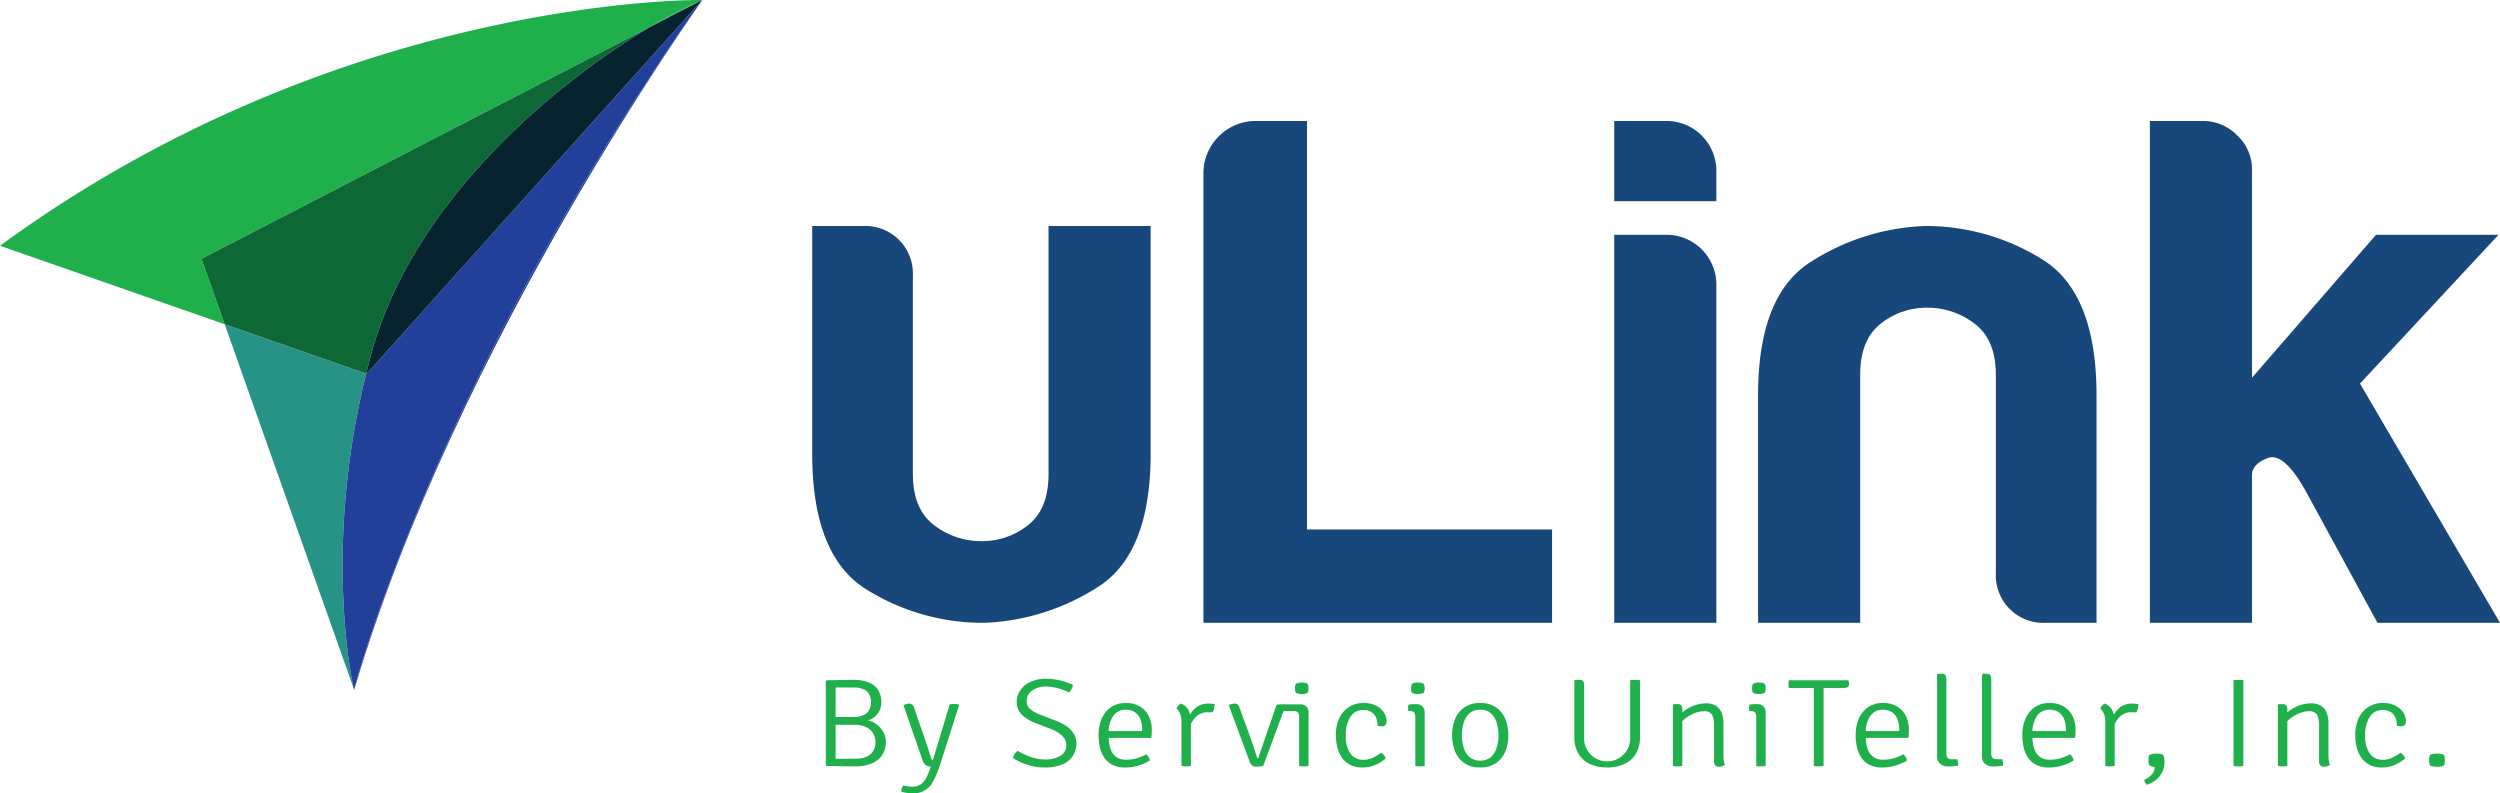 <svg xmlns:xlink="http://www.w3.org/1999/xlink" xmlns="http://www.w3.org/2000/svg" viewBox="0 0 318.87 101.187" width="318.87" height="101.187"><defs><style>.cls-1{isolation:isolate;}.cls-2{fill:#17477b;}.cls-3{fill:#279386;}.cls-4{fill:#224099;}.cls-5,.cls-9{fill:#1fb04b;}.cls-5,.cls-8{mix-blend-mode:multiply;}.cls-6{fill:#0d6835;}.cls-7{fill:#072330;}</style></defs><g class="cls-1"><g id="Layer_2" data-name="Layer 2"><g id="Layer_2-2" data-name="Layer 2"><path class="cls-2" d="M153.494,79.441V22.132a6.677,6.677,0,0,1,6.697-6.702h6.514V67.531h31.259v11.91Z"></path><path class="cls-2" d="M205.892,15.43h6.7a6.358,6.358,0,0,1,6.326,6.329V25.666H205.892Zm0,14.515h6.7a6.355,6.355,0,0,1,6.326,6.327V79.441H205.892Z"></path><path class="cls-2" d="M267.407,79.441h-6.515a6.061,6.061,0,0,1-6.326-6.327V47.808q0-4.466-2.696-6.511A9.769,9.769,0,0,0,245.82,39.25a9.377,9.377,0,0,0-5.952,2.047q-2.606,2.047-2.606,6.511V79.441H224.239V50.413q0-12.652,6.604-16.933a28.896,28.896,0,0,1,14.609-4.652,28.016,28.016,0,0,1,15.07,4.28q6.882,4.283,6.886,17.304Z"></path><path class="cls-2" d="M103.595,28.829h6.514a6.062,6.062,0,0,1,6.326,6.327V60.462q0,4.466,2.696,6.511a9.767,9.767,0,0,0,6.048,2.047,9.386,9.386,0,0,0,5.955-2.047q2.606-2.047,2.606-6.511V28.829h13.023V57.856q0,12.652-6.604,16.933A28.897,28.897,0,0,1,125.55,79.441,28.018,28.018,0,0,1,110.48,75.16q-6.883-4.283-6.886-17.304Z"></path><path class="cls-2" d="M287.238,29.945V48.181L303.056,29.945h15.63L301.012,48.923,318.87,79.441h-15.626l-9.121-16.745q-2.796-5.026-4.839-4.282-2.05.747-2.047,2.234V79.441H274.215V15.43h6.697a6.106,6.106,0,0,1,4.468,1.863,5.889,5.889,0,0,1,1.858,4.279Z"></path><path class="cls-3" d="M46.698,47.656l-18.04-6.3L45.106,87.797C44.629,85.605,41.395,69.153,46.698,47.656Z"></path><path class="cls-3" d="M89.541.035l.023-.033L89.531.04Z"></path><path class="cls-4" d="M45.106,87.797c.036.165.058.256.058.256C58.098,43.927,89.578.02,89.578.02l-.036.015c-34.323,48.881-44.38,87.917-44.38,87.917Z"></path><path class="cls-4" d="M46.771,47.681l-.073-.026c-5.303,21.498-2.07,37.949-1.592,40.142l.055.155S55.218,48.917,89.541.035l-.01.004Z"></path><path class="cls-5" d="M82.854,3.47A53.194,53.194,0,0,1,89.309.134l.255-.132-.001.001.001-.002S43.79-.708,0,31.349L28.657,41.356,25.7,33.005Z"></path><path class="cls-5" d="M89.309.134c.072-.03.151-.065.221-.094l.033-.037.001-.001Z"></path><path class="cls-6" d="M47.367,45.074C52.789,25.297,71.278,10.34,82.854,3.47L25.7,33.005l2.958,8.35,18.041,6.3C46.909,46.802,47.129,45.943,47.367,45.074Z"></path><path class="cls-5" d="M82.854,3.47,89.309.134A53.194,53.194,0,0,0,82.854,3.47Z"></path><path class="cls-7" d="M89.531.04c-.07.028-.149.064-.221.094L82.854,3.47C71.278,10.34,52.789,25.297,47.367,45.074c-.238.869-.459,1.728-.669,2.582l.073.026Z"></path><g class="cls-8"><path class="cls-9" d="M105.436,86.766q.904-.016,1.72-.032t1.633-.016a5.099,5.099,0,0,1,2.128.373,2.399,2.399,0,0,1,1.15,1.024,3.078,3.078,0,0,1,.352,1.484,2.324,2.324,0,0,1-.291,1.148,2.362,2.362,0,0,1-.825.86,2.86,2.86,0,0,1-1.264.408v-.224a2.907,2.907,0,0,1,1.407.368,3.092,3.092,0,0,1,1.111,1.02,2.654,2.654,0,0,1,.434,1.508,3.062,3.062,0,0,1-.369,1.445A2.81,2.81,0,0,1,111.376,97.29a5.246,5.246,0,0,1-2.397.456q-1.077,0-1.858-.02t-1.685-.028l-.104-.096v-10.74Zm1.146,10.02q.625,0,1.26-.008t1.259-.008a3.543,3.543,0,0,0,1.324-.208,1.917,1.917,0,0,0,.777-.537,1.843,1.843,0,0,0,.369-.704,2.785,2.785,0,0,0,.1-.712,2.234,2.234,0,0,0-.234-.936,2.028,2.028,0,0,0-.829-.864,3.259,3.259,0,0,0-1.681-.36h-2.865V91.456h2.709a2.94,2.94,0,0,0,1.468-.296,1.536,1.536,0,0,0,.682-.732,2.271,2.271,0,0,0,.178-.86,2.42,2.42,0,0,0-.165-.872,1.425,1.425,0,0,0-.651-.716,2.96,2.96,0,0,0-1.459-.284q-.442,0-1.099-.004-.655-.004-1.142-.012Z"></path><path class="cls-9" d="M119.94,97.426a13.223,13.223,0,0,1-.86,2.129,2.779,2.779,0,0,1-2.753,1.632,4.489,4.489,0,0,1-.742-.068,4.819,4.819,0,0,1-.63-.14,1.124,1.124,0,0,1,.078-.44,1.175,1.175,0,0,1,.2-.36,3.566,3.566,0,0,0,.499.108,3.885,3.885,0,0,0,.612.052,1.888,1.888,0,0,0,1.103-.296,2.232,2.232,0,0,0,.704-.84,9.206,9.206,0,0,0,.52-1.28l.053-.16a1.299,1.299,0,0,1-.656-.18,1.162,1.162,0,0,1-.386-.588l-2.449-7.059a4.033,4.033,0,0,1,.403-.144,1.154,1.154,0,0,1,.309-.048.666.666,0,0,1,.373.108.778.778,0,0,1,.27.42l1.407,4.065q.146.432.295.888t.282.876c.09.28.169.53.239.749a.168.168,0,0,0,.173.112l2.154-7.122a2.674,2.674,0,0,1,.282-.036c.102-.008.198-.012.291-.012a2.523,2.523,0,0,1,.325.02,1.346,1.346,0,0,1,.265.06l.035.048Z"></path><path class="cls-9" d="M129.213,96.69a1.129,1.129,0,0,1,.204-.524,1.544,1.544,0,0,1,.387-.404,7.814,7.814,0,0,0,1.69.796,5.574,5.574,0,0,0,1.784.308,3.636,3.636,0,0,0,1.984-.476,1.486,1.486,0,0,0,.742-1.316,1.621,1.621,0,0,0-.556-1.26,4.322,4.322,0,0,0-1.337-.805l-2.102-.816a4.653,4.653,0,0,1-1.715-1.08,2.232,2.232,0,0,1-.612-1.593,2.575,2.575,0,0,1,.451-1.464,3.159,3.159,0,0,1,1.29-1.077,4.55,4.55,0,0,1,1.992-.404,7.266,7.266,0,0,1,1.867.232,10.142,10.142,0,0,1,1.555.536,1.14,1.14,0,0,1-.139.52,1.246,1.246,0,0,1-.365.441,8.294,8.294,0,0,0-1.45-.532,5.501,5.501,0,0,0-1.415-.204,3.013,3.013,0,0,0-1.811.512,1.583,1.583,0,0,0-.708,1.344,1.276,1.276,0,0,0,.517,1.069,4.807,4.807,0,0,0,1.203.66l2.032.784a6.33,6.33,0,0,1,1.268.648,3.34,3.34,0,0,1,.955.944,2.283,2.283,0,0,1,.365,1.288,2.887,2.887,0,0,1-.44,1.581A2.935,2.935,0,0,1,135.51,97.49a5.667,5.667,0,0,1-2.284.4,7.124,7.124,0,0,1-2.149-.332A7.337,7.337,0,0,1,129.213,96.69Z"></path><path class="cls-9" d="M140.851,94.113v-.864h4.828v-.224a3.583,3.583,0,0,0-.209-1.248,1.91,1.91,0,0,0-.673-.908,2.016,2.016,0,0,0-1.22-.34,1.834,1.834,0,0,0-1.611.82,3.76,3.76,0,0,0-.56,2.157v.353a5.316,5.316,0,0,0,.213,1.577,2.116,2.116,0,0,0,.707,1.076,2.143,2.143,0,0,0,1.355.388,4.455,4.455,0,0,0,1.333-.196,7.373,7.373,0,0,0,1.202-.492,1.274,1.274,0,0,1,.3.373,1.231,1.231,0,0,1,.152.412,6.061,6.061,0,0,1-3.144.896,3.564,3.564,0,0,1-1.62-.332,2.723,2.723,0,0,1-1.047-.908,3.933,3.933,0,0,1-.564-1.321,6.907,6.907,0,0,1-.173-1.568,5.168,5.168,0,0,1,.408-2.109,3.375,3.375,0,0,1,1.181-1.457,3.215,3.215,0,0,1,1.867-.532,3.432,3.432,0,0,1,1.853.464,2.916,2.916,0,0,1,1.112,1.24,3.957,3.957,0,0,1,.369,1.721c0,.192-.005.363-.014.512s-.027.32-.056.512Z"></path><path class="cls-9" d="M150.071,90.367a1.11,1.11,0,0,1,.204-.344,1.097,1.097,0,0,1,.335-.28,1.649,1.649,0,0,1,.955.788,3.051,3.051,0,0,1,.33,1.357v5.81a3.009,3.009,0,0,1-.591.048,3.111,3.111,0,0,1-.607-.048V92a2.339,2.339,0,0,0-.195-1.004A2.024,2.024,0,0,0,150.071,90.367Zm4.847-.56a2.643,2.643,0,0,1-.061.552,1.301,1.301,0,0,1-.217.504,2.538,2.538,0,0,0-.291-.016h-.3a2.089,2.089,0,0,0-1.016.232,2.29,2.29,0,0,0-.708.588,3.338,3.338,0,0,0-.447.732,4.701,4.701,0,0,0-.243.672l-.226-.256a3.804,3.804,0,0,1,.152-1.04,3.233,3.233,0,0,1,.481-1,2.498,2.498,0,0,1,.847-.748,2.551,2.551,0,0,1,1.246-.284c.087,0,.198.004.335.012A4.367,4.367,0,0,1,154.918,89.807Z"></path><path class="cls-9" d="M166.902,97.698a3.011,3.011,0,0,1-.591.048,3.123,3.123,0,0,1-.608-.048V91.472a.941.941,0,0,0-.151-.616.741.741,0,0,0-.561-.168h-1.276l-2.597,7.011a2.398,2.398,0,0,1-.421.064c-.153.011-.297.016-.43.016a.977.977,0,0,1-.552-.124,1.402,1.402,0,0,1-.369-.628l-2.623-7.091a2.191,2.191,0,0,1,.426-.156,1.513,1.513,0,0,1,.321-.036.661.661,0,0,1,.356.092.617.617,0,0,1,.234.324l1.407,3.857q.164.456.334.961t.309.936q.138.432.208.68a.16.16,0,0,0,.156.128l2.345-6.818a1.648,1.648,0,0,1,.282-.052c.09-.008.164-.012.222-.012h2.519a.971.971,0,0,1,1.06,1.072Zm-1.737-9.908a1.191,1.191,0,0,1,.122-.576,1.094,1.094,0,0,1,.338-.116,2.072,2.072,0,0,1,.408-.044,2.252,2.252,0,0,1,.408.044.91.91,0,0,1,.339.116.975.975,0,0,1,.087.264,1.401,1.401,0,0,1,0,.624.98.98,0,0,1-.087.264.761.761,0,0,1-.33.116,2.396,2.396,0,0,1-.417.044,2.072,2.072,0,0,1-.408-.044,1.107,1.107,0,0,1-.338-.116A1.191,1.191,0,0,1,165.165,87.79Z"></path><path class="cls-9" d="M175.69,92.592a2.367,2.367,0,0,0-.121-.928,1.614,1.614,0,0,0-.573-.789,1.893,1.893,0,0,0-1.164-.316,1.851,1.851,0,0,0-1.567.836,4.152,4.152,0,0,0-.604,2.445,3.686,3.686,0,0,0,.604,2.308,1.993,1.993,0,0,0,1.654.765,2.638,2.638,0,0,0,1.207-.28,8.217,8.217,0,0,0,1.033-.616,1.406,1.406,0,0,1,.36.308,1.007,1.007,0,0,1,.231.412,5.275,5.275,0,0,1-1.337.833,4.11,4.11,0,0,1-1.65.32,3.287,3.287,0,0,1-1.576-.348,2.882,2.882,0,0,1-1.042-.932,4.021,4.021,0,0,1-.573-1.305,6.058,6.058,0,0,1-.178-1.464,4.983,4.983,0,0,1,.495-2.365,3.287,3.287,0,0,1,1.289-1.369,3.408,3.408,0,0,1,1.69-.444,3.691,3.691,0,0,1,1.406.236,2.692,2.692,0,0,1,.921.592,2.328,2.328,0,0,1,.504.74,1.866,1.866,0,0,1,.156.688,1.075,1.075,0,0,1-.113.504q-.113.216-.529.216-.13,0-.252-.012C175.879,92.62,175.789,92.608,175.69,92.592Z"></path><path class="cls-9" d="M181.717,97.698a2.998,2.998,0,0,1-.59.048,3.122,3.122,0,0,1-.608-.048V91.472a.903.903,0,0,0-.151-.608.763.763,0,0,0-.56-.16H179.65a1.748,1.748,0,0,1-.052-.416,1.462,1.462,0,0,1,.013-.204c.009-.061.021-.132.039-.212.191-.026.356-.044.495-.052s.252-.012.339-.012h.139a1.081,1.081,0,0,1,.808.292,1.109,1.109,0,0,1,.286.812Zm-1.736-9.908a1.202,1.202,0,0,1,.121-.576,1.099,1.099,0,0,1,.339-.116,2.065,2.065,0,0,1,.408-.044,2.253,2.253,0,0,1,.408.044.91.91,0,0,1,.339.116,1.008,1.008,0,0,1,.087.264,1.592,1.592,0,0,1,.034.312,1.202,1.202,0,0,1-.121.576.761.761,0,0,1-.33.116,2.395,2.395,0,0,1-.417.044,2.065,2.065,0,0,1-.408-.044,1.113,1.113,0,0,1-.339-.116A1.202,1.202,0,0,1,179.981,87.79Z"></path><path class="cls-9" d="M192.381,93.777a5.273,5.273,0,0,1-.404,2.117,3.274,3.274,0,0,1-1.202,1.464,3.51,3.51,0,0,1-1.989.532,3.45,3.45,0,0,1-1.984-.54,3.311,3.311,0,0,1-1.193-1.473,5.73,5.73,0,0,1,.004-4.213,3.308,3.308,0,0,1,1.203-1.465,3.456,3.456,0,0,1,1.971-.536,3.491,3.491,0,0,1,1.998.54,3.314,3.314,0,0,1,1.198,1.469A5.273,5.273,0,0,1,192.381,93.777Zm-5.923,0a5.453,5.453,0,0,0,.217,1.54,2.644,2.644,0,0,0,.73,1.216,1.974,1.974,0,0,0,1.398.476,1.946,1.946,0,0,0,1.386-.476,2.652,2.652,0,0,0,.725-1.216,5.582,5.582,0,0,0,0-3.081,2.679,2.679,0,0,0-.725-1.229,1.936,1.936,0,0,0-1.386-.48,1.963,1.963,0,0,0-1.398.48,2.67,2.67,0,0,0-.73,1.229A5.506,5.506,0,0,0,186.458,93.777Z"></path><path class="cls-9" d="M209.176,93.985a4.051,4.051,0,0,1-.539,2.173,3.328,3.328,0,0,1-1.489,1.3,5.202,5.202,0,0,1-2.175.432,5.101,5.101,0,0,1-2.149-.432,3.332,3.332,0,0,1-1.48-1.3,4.051,4.051,0,0,1-.539-2.173V86.814l.104-.096h.504q.416,0,.529.189a1.119,1.119,0,0,1,.113.564v6.499a2.942,2.942,0,1,0,5.87,0V86.766a2.324,2.324,0,0,1,.282-.036c.107-.008.216-.012.326-.012.121,0,.237.004.347.012a2.669,2.669,0,0,1,.296.036Z"></path><path class="cls-9" d="M213.935,89.807q.416,0,.529.196a1.166,1.166,0,0,1,.113.572v7.123a3.011,3.011,0,0,1-.591.048,3.112,3.112,0,0,1-.607-.048V89.903l.103-.096Zm5.888,6.402a6.506,6.506,0,0,0,.039.732,2.188,2.188,0,0,0,.152.612,1.055,1.055,0,0,1-.344.172,1.375,1.375,0,0,1-.421.068.573.573,0,0,1-.481-.184.89.89,0,0,1-.144-.552V92.56a2.82,2.82,0,0,0-.265-1.408,1.121,1.121,0,0,0-1.038-.432,3.2,3.2,0,0,0-1.15.232,4.685,4.685,0,0,0-1.12.616,3.108,3.108,0,0,0-.804.848v-1.2a4.193,4.193,0,0,1,1.485-1.085,4.451,4.451,0,0,1,1.867-.42,2.249,2.249,0,0,1,1.311.34,1.893,1.893,0,0,1,.699.904,3.486,3.486,0,0,1,.213,1.236Z"></path><path class="cls-9" d="M225.206,97.698a3,3,0,0,1-.59.048,3.123,3.123,0,0,1-.608-.048V91.472a.904.904,0,0,0-.151-.608.764.764,0,0,0-.561-.16H223.14a1.748,1.748,0,0,1-.052-.416,1.446,1.446,0,0,1,.013-.204c.009-.061.021-.132.039-.212.191-.026.356-.044.495-.052s.252-.012.339-.012h.139a1.081,1.081,0,0,1,.808.292,1.109,1.109,0,0,1,.286.812ZM223.47,87.79a1.203,1.203,0,0,1,.121-.576,1.101,1.101,0,0,1,.339-.116,2.064,2.064,0,0,1,.408-.044,2.252,2.252,0,0,1,.408.044.911.911,0,0,1,.339.116,1.008,1.008,0,0,1,.087.264,1.592,1.592,0,0,1,.034.312,1.203,1.203,0,0,1-.121.576.761.761,0,0,1-.33.116,2.396,2.396,0,0,1-.417.044,2.064,2.064,0,0,1-.408-.044,1.114,1.114,0,0,1-.339-.116A1.203,1.203,0,0,1,223.47,87.79Z"></path><path class="cls-9" d="M228.168,87.758a2.205,2.205,0,0,1-.039-.248,2.417,2.417,0,0,1-.013-.248,2.308,2.308,0,0,1,.013-.244c.009-.083.021-.167.039-.252h7.59a1.386,1.386,0,0,1,.087.48.431.431,0,0,1-.186.392,1.089,1.089,0,0,1-.577.12h-1.546q-.157,0-.46-.008c-.203-.005-.362-.008-.478-.008h-1.25c-.11,0-.265.003-.465.008s-.357.008-.474.008Zm3.179,1.169V87.262h1.25V97.698a2.79,2.79,0,0,1-.299.036c-.113.008-.222.012-.326.012s-.213-.004-.325-.012a2.78,2.78,0,0,1-.3-.036Z"></path><path class="cls-9" d="M237.417,94.113v-.864h4.828v-.224a3.583,3.583,0,0,0-.209-1.248,1.91,1.91,0,0,0-.673-.908,2.016,2.016,0,0,0-1.22-.34,1.834,1.834,0,0,0-1.611.82,3.76,3.76,0,0,0-.559,2.157v.353a5.316,5.316,0,0,0,.213,1.577,2.116,2.116,0,0,0,.707,1.076,2.143,2.143,0,0,0,1.355.388,4.455,4.455,0,0,0,1.333-.196,7.373,7.373,0,0,0,1.202-.492,1.274,1.274,0,0,1,.3.373,1.231,1.231,0,0,1,.152.412,6.06,6.06,0,0,1-3.144.896,3.564,3.564,0,0,1-1.62-.332,2.723,2.723,0,0,1-1.047-.908,3.935,3.935,0,0,1-.564-1.321,6.907,6.907,0,0,1-.173-1.568,5.168,5.168,0,0,1,.408-2.109,3.375,3.375,0,0,1,1.181-1.457,3.215,3.215,0,0,1,1.867-.532,3.432,3.432,0,0,1,1.853.464,2.916,2.916,0,0,1,1.112,1.24,3.957,3.957,0,0,1,.369,1.721c0,.192-.005.363-.014.512s-.027.32-.056.512Z"></path><path class="cls-9" d="M249.644,96.834a1.539,1.539,0,0,1,.104.608v.116a.311.311,0,0,1-.018.108q-.243.032-.607.065c-.243.021-.452.032-.625.032a1.563,1.563,0,0,1-1.025-.328,1.16,1.16,0,0,1-.399-.952V86.03l.104-.096h.434q.418,0,.53.196a1.167,1.167,0,0,1,.113.572v9.46a.696.696,0,0,0,.164.504.642.642,0,0,0,.478.168Z"></path><path class="cls-9" d="M255.375,96.834a1.537,1.537,0,0,1,.104.608v.116a.311.311,0,0,1-.018.108q-.243.032-.607.065c-.243.021-.452.032-.625.032a1.563,1.563,0,0,1-1.025-.328,1.16,1.16,0,0,1-.399-.952V86.03l.104-.096h.434q.417,0,.53.196a1.167,1.167,0,0,1,.113.572v9.46a.696.696,0,0,0,.164.504.642.642,0,0,0,.478.168Z"></path><path class="cls-9" d="M258.676,94.113v-.864h4.828v-.224a3.583,3.583,0,0,0-.209-1.248,1.91,1.91,0,0,0-.673-.908,2.016,2.016,0,0,0-1.22-.34,1.834,1.834,0,0,0-1.611.82,3.76,3.76,0,0,0-.56,2.157v.353a5.316,5.316,0,0,0,.213,1.577,2.116,2.116,0,0,0,.707,1.076,2.143,2.143,0,0,0,1.355.388,4.455,4.455,0,0,0,1.333-.196,7.373,7.373,0,0,0,1.202-.492,1.274,1.274,0,0,1,.3.373,1.231,1.231,0,0,1,.152.412,6.061,6.061,0,0,1-3.144.896,3.563,3.563,0,0,1-1.62-.332,2.723,2.723,0,0,1-1.047-.908,3.933,3.933,0,0,1-.564-1.321,6.907,6.907,0,0,1-.173-1.568,5.166,5.166,0,0,1,.408-2.109,3.374,3.374,0,0,1,1.181-1.457,3.215,3.215,0,0,1,1.867-.532,3.432,3.432,0,0,1,1.853.464,2.916,2.916,0,0,1,1.112,1.24,3.957,3.957,0,0,1,.369,1.721c0,.192-.005.363-.014.512s-.027.32-.056.512Z"></path><path class="cls-9" d="M267.897,90.367a1.108,1.108,0,0,1,.204-.344,1.097,1.097,0,0,1,.335-.28,1.65,1.65,0,0,1,.955.788,3.051,3.051,0,0,1,.33,1.357v5.81a3.01,3.01,0,0,1-.591.048,3.111,3.111,0,0,1-.607-.048V92a2.339,2.339,0,0,0-.195-1.004A2.022,2.022,0,0,0,267.897,90.367Zm4.847-.56a2.644,2.644,0,0,1-.062.552,1.299,1.299,0,0,1-.217.504,2.534,2.534,0,0,0-.291-.016h-.3a2.089,2.089,0,0,0-1.016.232,2.29,2.29,0,0,0-.708.588,3.338,3.338,0,0,0-.447.732,4.701,4.701,0,0,0-.243.672l-.226-.256a3.8,3.8,0,0,1,.152-1.04,3.231,3.231,0,0,1,.481-1,2.499,2.499,0,0,1,.847-.748,2.551,2.551,0,0,1,1.246-.284c.087,0,.198.004.335.012A4.374,4.374,0,0,1,272.744,89.807Z"></path><path class="cls-9" d="M275.905,96.274a1.425,1.425,0,0,1,.126.408,2.98,2.98,0,0,1,.047.52,2.871,2.871,0,0,1-.98,2.181,3.563,3.563,0,0,1-1.242.7.62.62,0,0,1-.261-.272.689.689,0,0,1-.087-.352,2.679,2.679,0,0,0,.955-.689,1.394,1.394,0,0,0,.365-.928c-.093-.016-.209-.043-.348-.08a1.036,1.036,0,0,1-.312-.128,1.022,1.022,0,0,1-.096-.284,1.701,1.701,0,0,1-.043-.372,2.296,2.296,0,0,1,.039-.404.732.732,0,0,1,.1-.3,1.966,1.966,0,0,1,.387-.104,2.611,2.611,0,0,1,.499-.056,3.018,3.018,0,0,1,.478.044A.982.982,0,0,1,275.905,96.274Z"></path><path class="cls-9" d="M284.885,86.766a2.321,2.321,0,0,1,.282-.036c.106-.008.215-.012.325-.012.122,0,.237.004.348.012a2.679,2.679,0,0,1,.295.036V97.698a2.806,2.806,0,0,1-.295.036c-.11.008-.226.012-.348.012q-.166,0-.325-.012a2.425,2.425,0,0,1-.282-.036Z"></path><path class="cls-9" d="M291.103,89.807q.416,0,.529.196a1.167,1.167,0,0,1,.113.572v7.123a3.009,3.009,0,0,1-.591.048,3.111,3.111,0,0,1-.607-.048V89.903l.103-.096Zm5.888,6.402a6.482,6.482,0,0,0,.039.732,2.188,2.188,0,0,0,.152.612,1.056,1.056,0,0,1-.344.172,1.375,1.375,0,0,1-.421.068.573.573,0,0,1-.481-.184.89.89,0,0,1-.144-.552V92.56a2.821,2.821,0,0,0-.265-1.408,1.121,1.121,0,0,0-1.038-.432,3.2,3.2,0,0,0-1.15.232,4.683,4.683,0,0,0-1.12.616,3.107,3.107,0,0,0-.804.848v-1.2A4.191,4.191,0,0,1,292.9,90.131a4.451,4.451,0,0,1,1.867-.42,2.249,2.249,0,0,1,1.31.34,1.893,1.893,0,0,1,.699.904,3.486,3.486,0,0,1,.213,1.236Z"></path><path class="cls-9" d="M305.709,92.592a2.369,2.369,0,0,0-.121-.928,1.615,1.615,0,0,0-.573-.789,1.893,1.893,0,0,0-1.164-.316,1.852,1.852,0,0,0-1.567.836,4.153,4.153,0,0,0-.604,2.445,3.686,3.686,0,0,0,.604,2.308,1.993,1.993,0,0,0,1.654.765,2.638,2.638,0,0,0,1.207-.28,8.202,8.202,0,0,0,1.033-.616,1.408,1.408,0,0,1,.36.308,1.009,1.009,0,0,1,.231.412,5.275,5.275,0,0,1-1.337.833,4.11,4.11,0,0,1-1.65.32,3.286,3.286,0,0,1-1.576-.348,2.882,2.882,0,0,1-1.042-.932,4.017,4.017,0,0,1-.573-1.305,6.053,6.053,0,0,1-.178-1.464,4.984,4.984,0,0,1,.495-2.365,3.286,3.286,0,0,1,1.289-1.369,3.408,3.408,0,0,1,1.69-.444,3.69,3.69,0,0,1,1.406.236,2.691,2.691,0,0,1,.921.592,2.326,2.326,0,0,1,.504.74,1.866,1.866,0,0,1,.156.688,1.075,1.075,0,0,1-.113.504q-.113.216-.529.216-.13,0-.252-.012C305.897,92.62,305.808,92.608,305.709,92.592Z"></path><path class="cls-9" d="M309.825,96.962a2.191,2.191,0,0,1,.039-.368.947.947,0,0,1,.1-.32,1.412,1.412,0,0,1,.378-.112,2.636,2.636,0,0,1,.49-.048,2.86,2.86,0,0,1,.486.048,1.189,1.189,0,0,1,.383.112.763.763,0,0,1,.103.32,1.943,1.943,0,0,1,0,.736.766.766,0,0,1-.103.32,1.219,1.219,0,0,1-.374.108,2.814,2.814,0,0,1-.495.052,2.461,2.461,0,0,1-.49-.052,1.855,1.855,0,0,1-.378-.108.951.951,0,0,1-.1-.32A2.191,2.191,0,0,1,309.825,96.962Z"></path></g></g></g></g></svg>